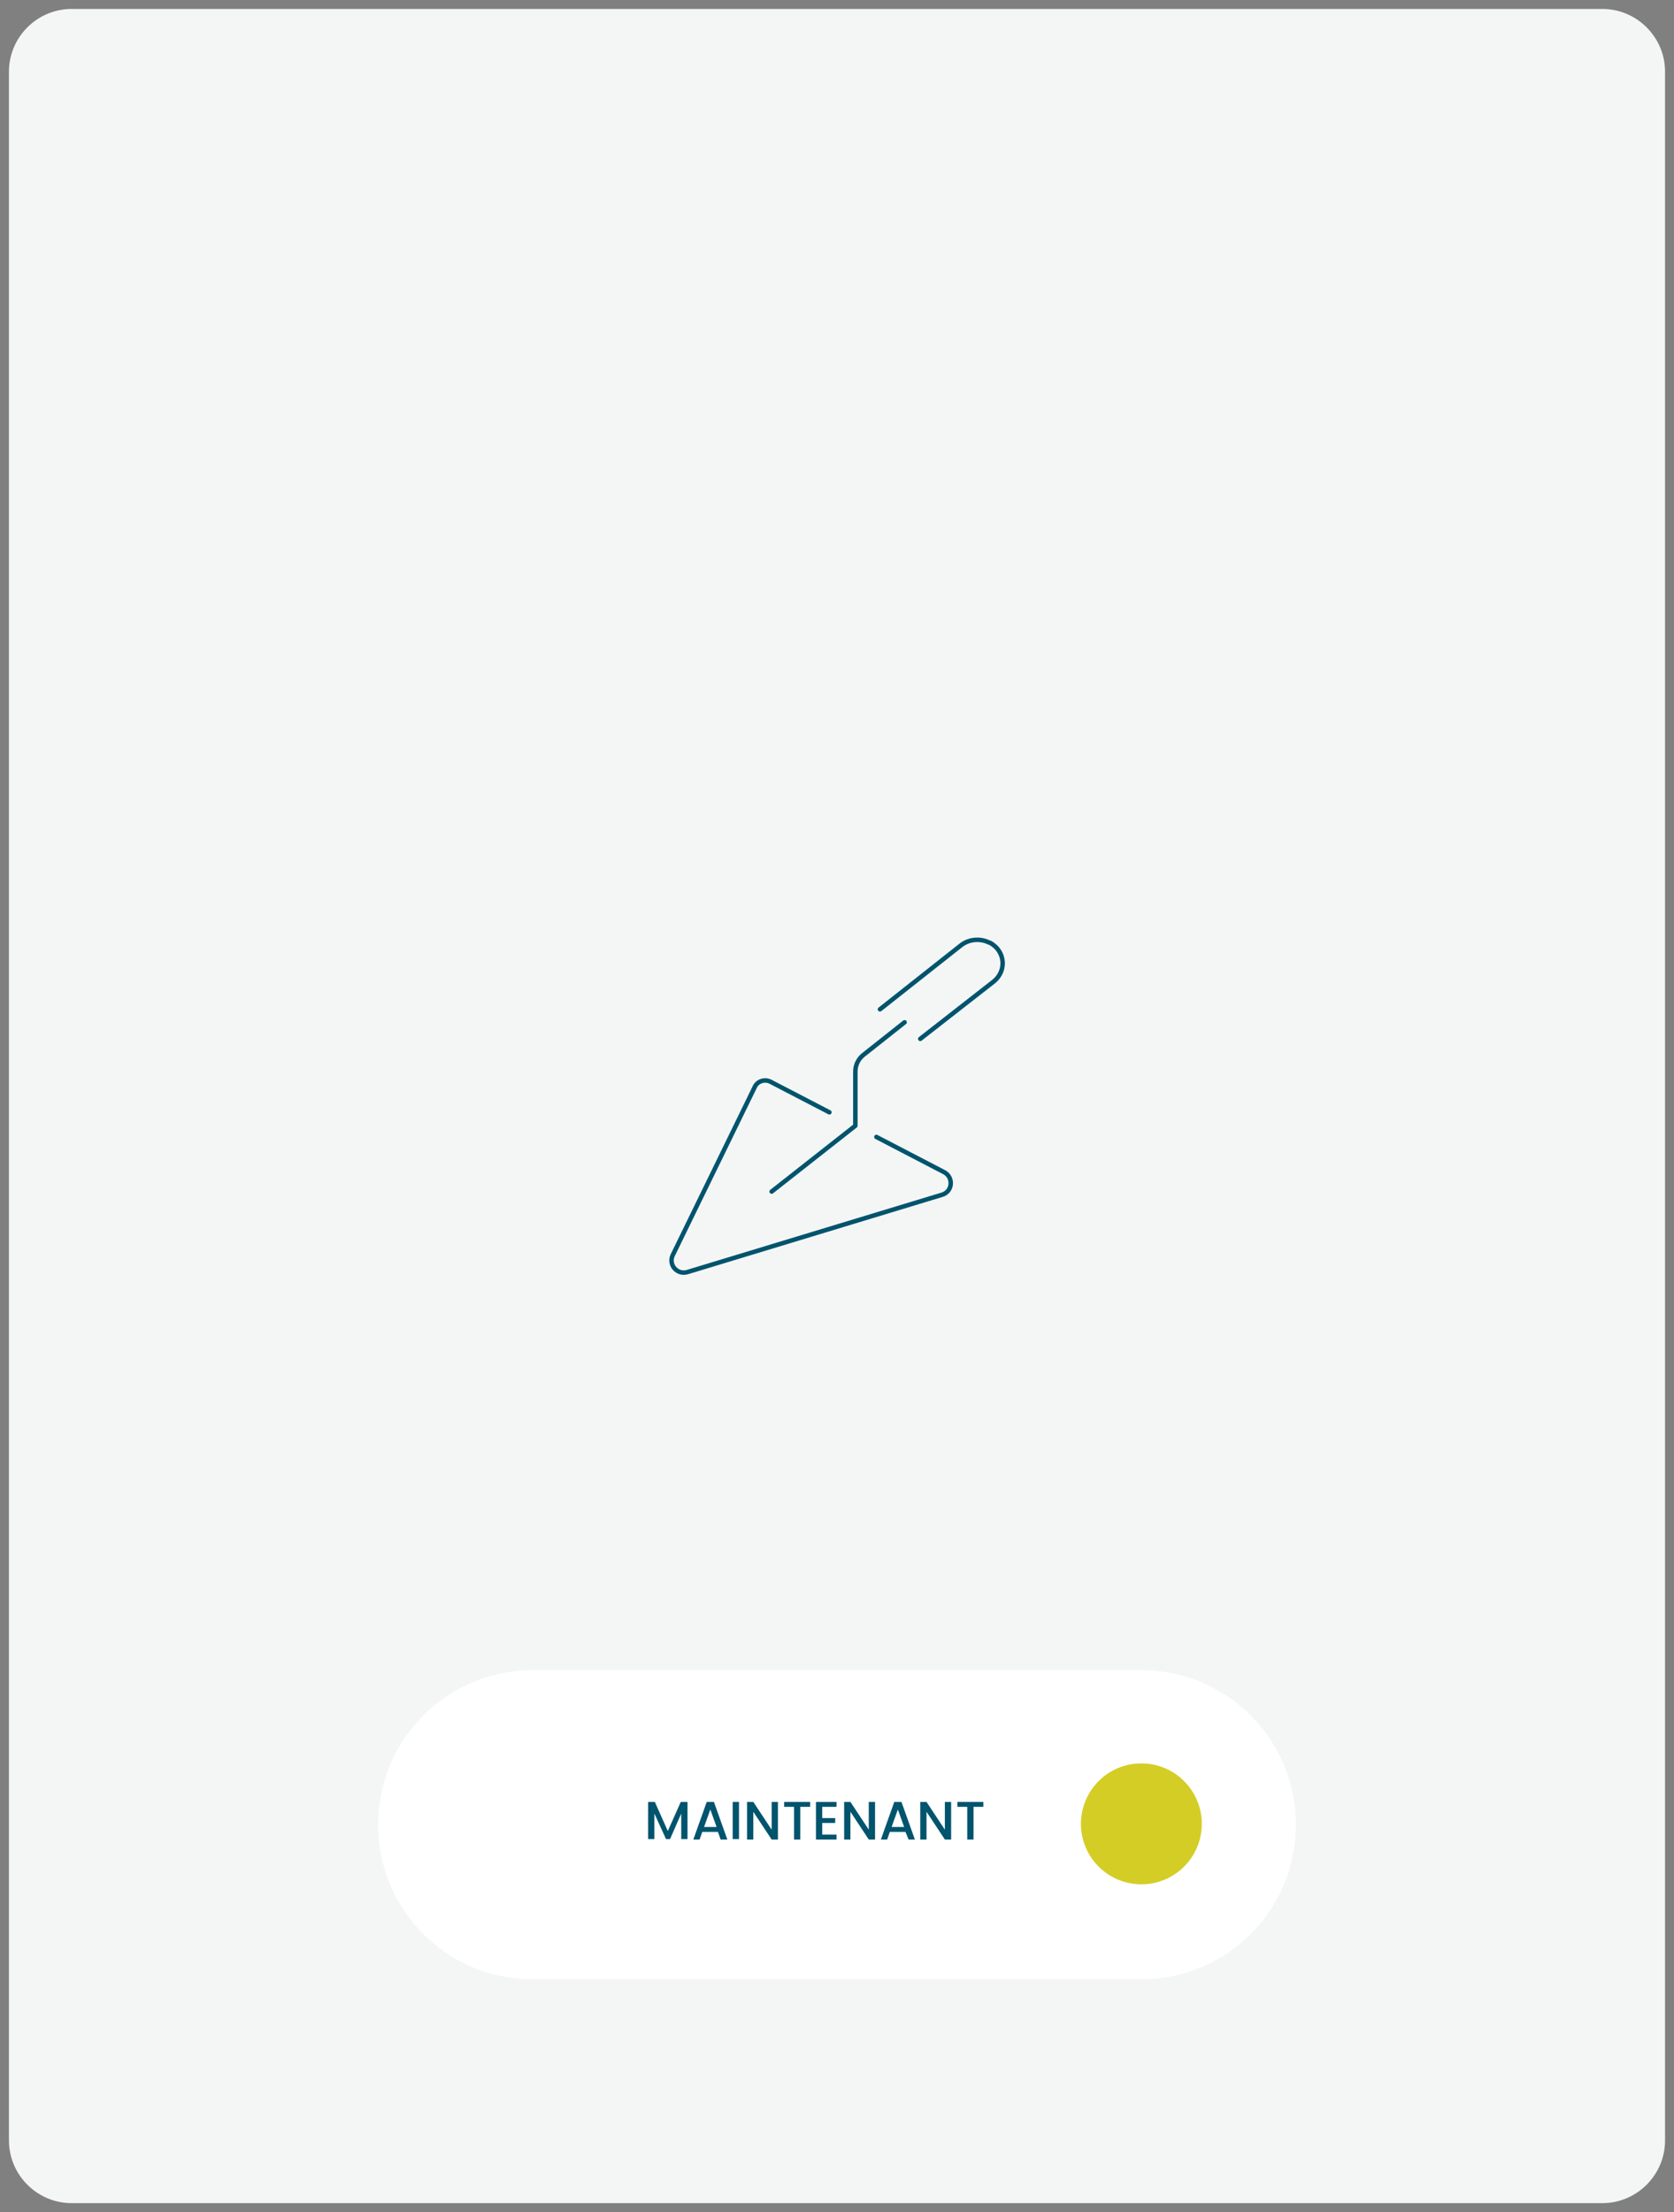 <svg xmlns="http://www.w3.org/2000/svg" xmlns:xlink="http://www.w3.org/1999/xlink" id="Calque_1" x="0px" y="0px" viewBox="0 0 374 494" style="enable-background:new 0 0 374 494;" xml:space="preserve"><rect x="0" y="0" width="374" height="494" fill="#808080" stroke="none"/><style type="text/css">	.st0{fill:#F4F6F5;}	.st1{fill:#FFFFFF;}	.st2{fill:#00546D;}	.st3{fill:#D4CD25;}	.st4{fill:none;stroke:#00546D;stroke-linecap:round;stroke-linejoin:round;stroke-miterlimit:10;}</style><g>	<path class="st0" d="M358,492H16c-7.7,0-14-6.3-14-14V16C2,8.3,8.3,2,16,2h342c7.7,0,14,6.3,14,14v462C372,485.7,365.7,492,358,492  z"></path>	<g>		<g>			<g>				<path class="st1" d="M255,442H119c-19.1,0-34.5-15.4-34.5-34.5v0c0-19.1,15.4-34.5,34.5-34.5h136c19.1,0,34.5,15.4,34.5,34.5v0     C289.5,426.6,274.1,442,255,442z"></path>			</g>			<g>				<path class="st2" d="M153.6,402.4v8.3h-1.4v-5.7l-2.5,5.7h-0.9l-2.6-5.7v5.7h-1.4v-8.3h1.5l2.9,6.5l2.9-6.5H153.6z"></path>				<path class="st2" d="M160.4,409.1h-3.5l-0.6,1.7h-1.4l3-8.4h1.6l3,8.4H161L160.4,409.1z M160.1,408l-1.4-3.9l-1.4,3.9H160.1z"></path>				<path class="st2" d="M165.1,402.4v8.3h-1.4v-8.3H165.1z"></path>				<path class="st2" d="M173.8,410.8h-1.4l-4.1-6.2v6.2h-1.4v-8.4h1.4l4.1,6.2v-6.2h1.4V410.8z"></path>				<path class="st2" d="M181,402.4v1.1h-2.2v7.3h-1.4v-7.3h-2.2v-1.1H181z"></path>				<path class="st2" d="M183.7,403.5v2.5h2.9v1.1h-2.9v2.6h3.2v1.1h-4.6v-8.4h4.6v1.1H183.7z"></path>				<path class="st2" d="M195.5,410.8h-1.4l-4.1-6.2v6.2h-1.4v-8.4h1.4l4.1,6.2v-6.2h1.4V410.8z"></path>				<path class="st2" d="M202.3,409.1h-3.5l-0.6,1.7h-1.4l3-8.4h1.6l3,8.4h-1.4L202.3,409.1z M202,408l-1.4-3.9l-1.4,3.9H202z"></path>				<path class="st2" d="M212.5,410.8h-1.4l-4.1-6.2v6.2h-1.4v-8.4h1.4l4.1,6.2v-6.2h1.4V410.8z"></path>				<path class="st2" d="M219.7,402.4v1.1h-2.2v7.3h-1.4v-7.3h-2.2v-1.1H219.7z"></path>			</g>			<circle class="st3" cx="255" cy="407.3" r="13.5"></circle>		</g>	</g></g><g>	<path class="st4" d="M185.3,248.4l-13.1-6.8c-1.3-0.7-3-0.2-3.6,1.2l-18.3,37.5c-1,2.1,0.9,4.4,3.2,3.8l57-17.3  c2.3-0.7,2.6-3.8,0.5-5l-15.2-7.9"></path>	<path class="st4" d="M196.6,225.4l18.1-14.3c1.8-1.4,4.3-1.6,6.3-0.6l0.1,0c3.5,1.8,3.9,6.3,0.9,8.7L205.6,232"></path>	<path class="st4" d="M202.1,228.3l-9.1,7.2c-1.2,0.9-1.9,2.3-1.9,3.8v12.1l-18.7,14.7"></path></g></svg>